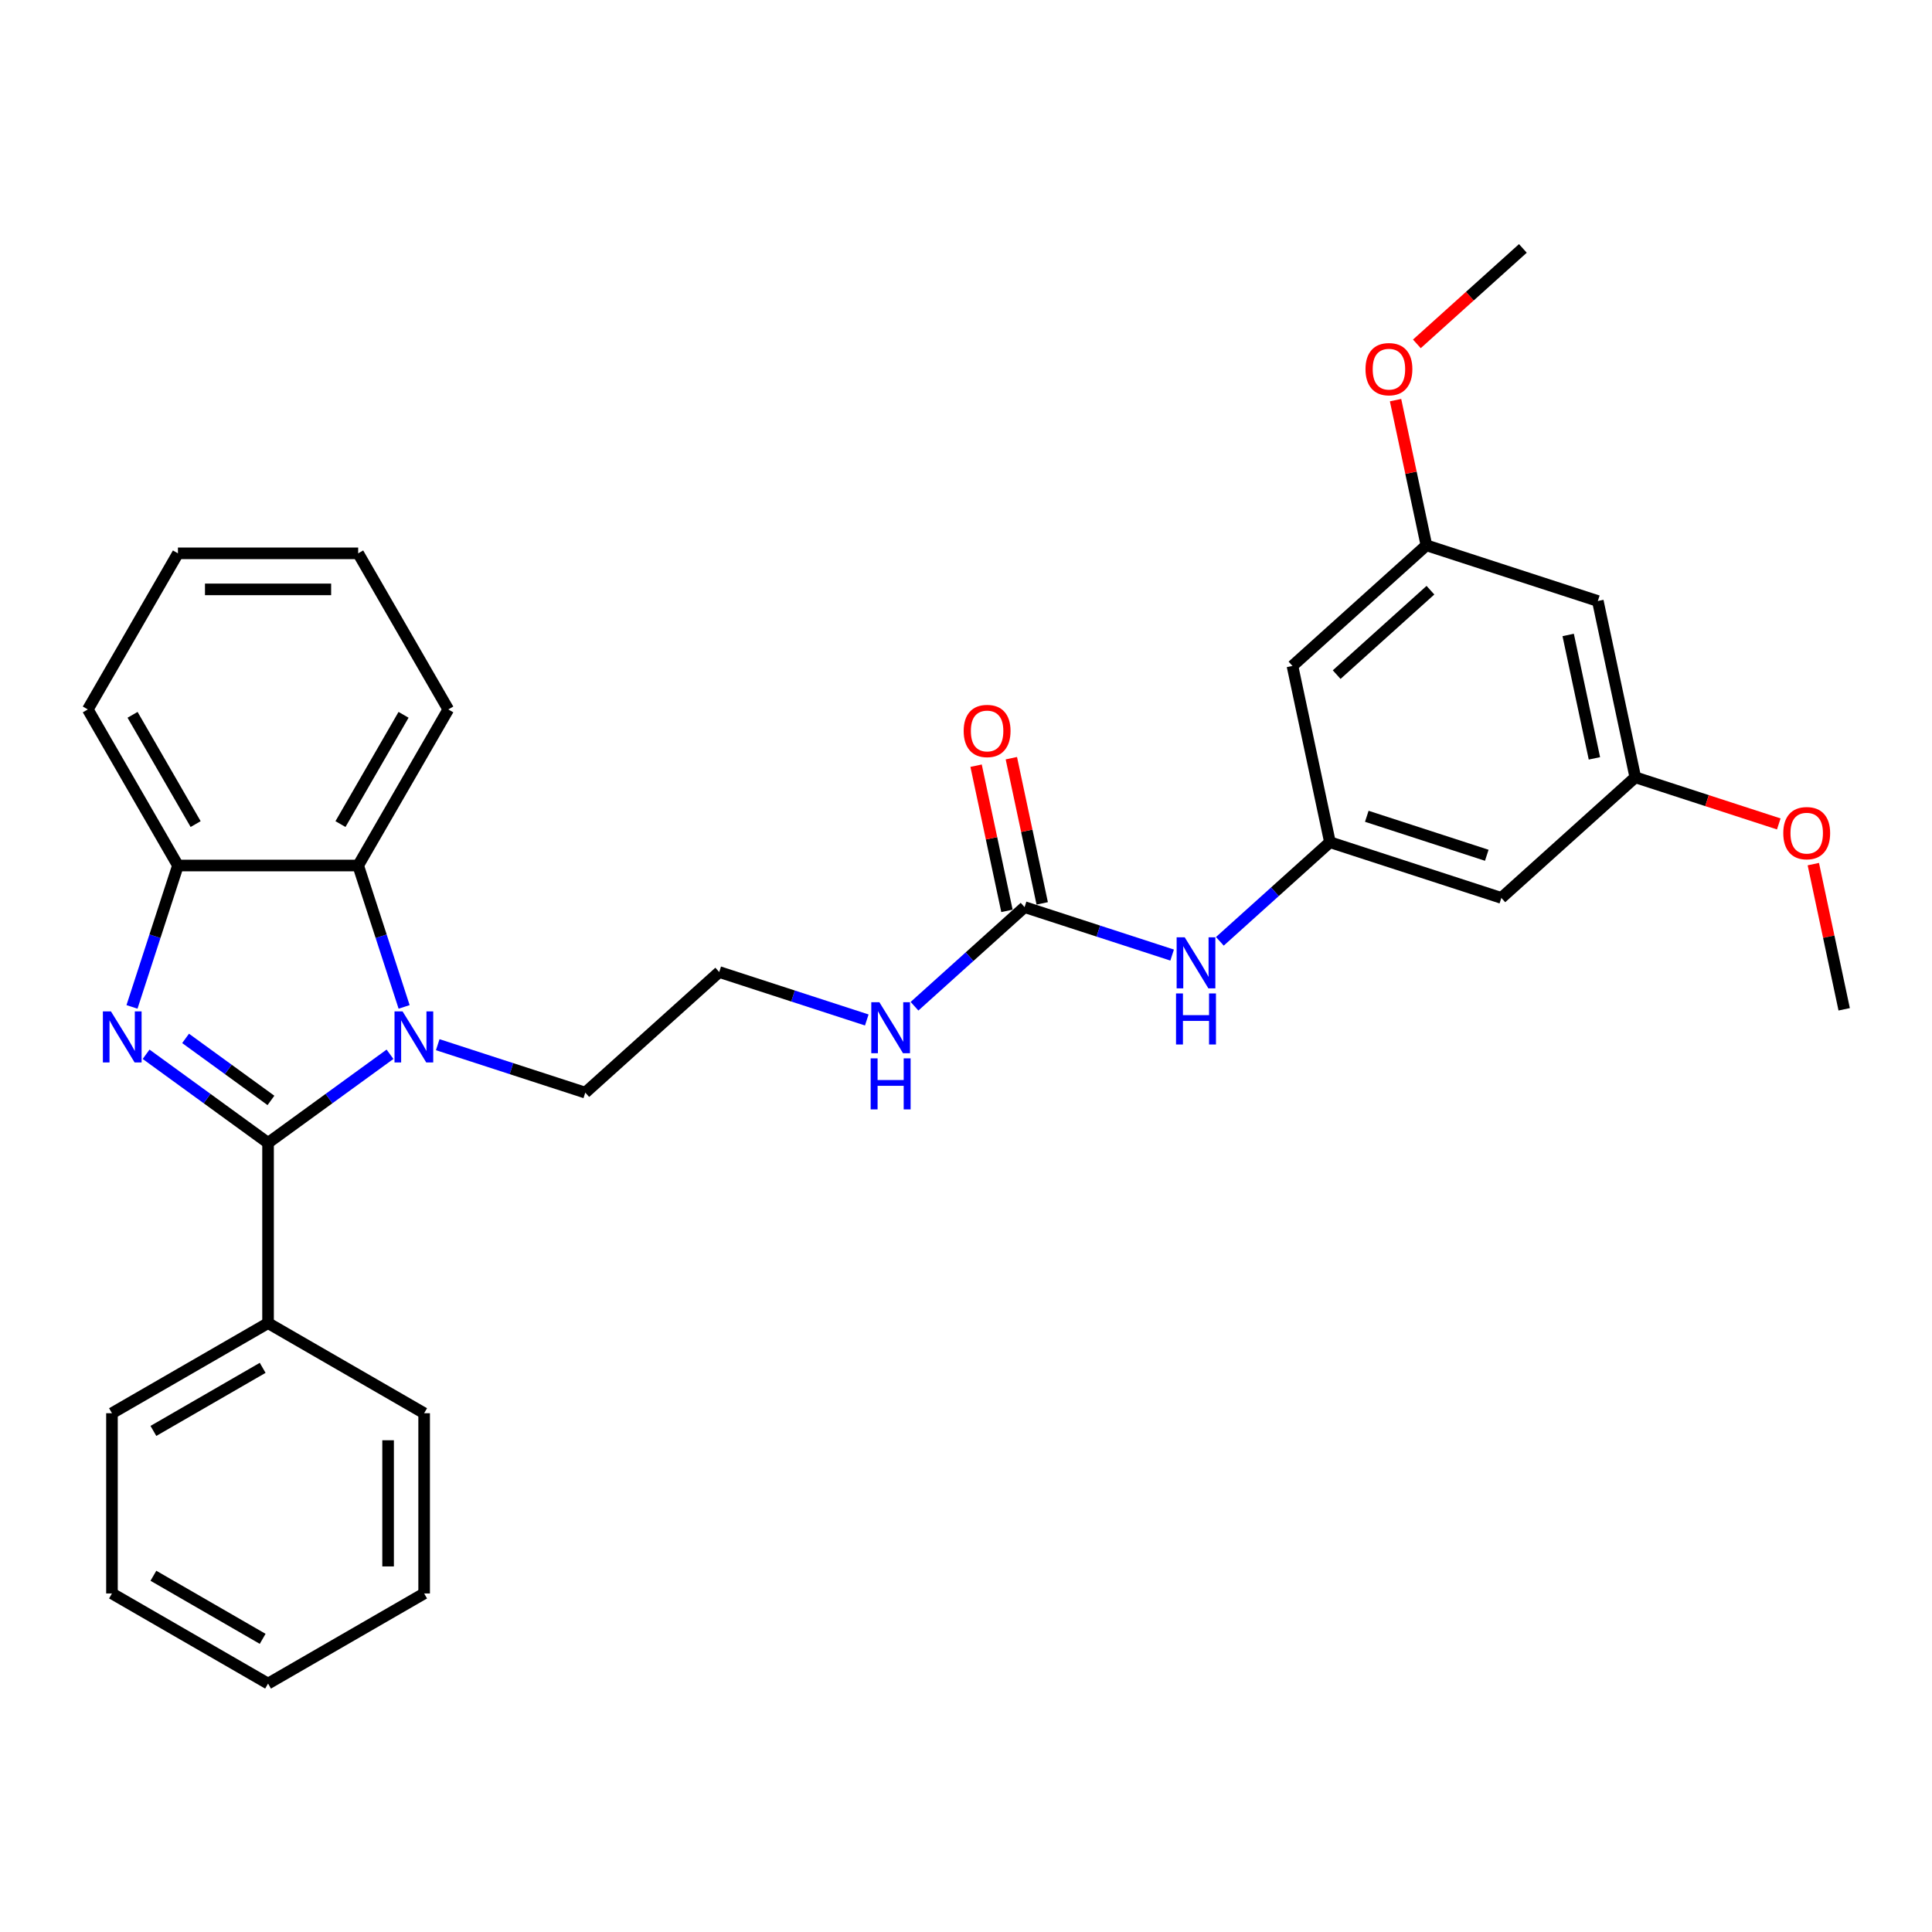 <?xml version='1.0' encoding='iso-8859-1'?>
<svg version='1.1' baseProfile='full'
              xmlns='http://www.w3.org/2000/svg'
                      xmlns:rdkit='http://www.rdkit.org/xml'
                      xmlns:xlink='http://www.w3.org/1999/xlink'
                  xml:space='preserve'
width='1000px' height='1000px' viewBox='0 0 1000 1000'>
<!-- END OF HEADER -->
<rect style='opacity:1.0;fill:#FFFFFF;stroke:none' width='1000' height='1000' x='0' y='0'> </rect>
<path class='bond-0' d='M 138.744,591.549 L 107.184,568.619' style='fill:none;fill-rule:evenodd;stroke:#000000;stroke-width:6px;stroke-linecap:butt;stroke-linejoin:miter;stroke-opacity:1' />
<path class='bond-0' d='M 107.184,568.619 L 75.623,545.689' style='fill:none;fill-rule:evenodd;stroke:#0000FF;stroke-width:6px;stroke-linecap:butt;stroke-linejoin:miter;stroke-opacity:1' />
<path class='bond-0' d='M 140.243,569.576 L 118.151,553.524' style='fill:none;fill-rule:evenodd;stroke:#000000;stroke-width:6px;stroke-linecap:butt;stroke-linejoin:miter;stroke-opacity:1' />
<path class='bond-0' d='M 118.151,553.524 L 96.058,537.473' style='fill:none;fill-rule:evenodd;stroke:#0000FF;stroke-width:6px;stroke-linecap:butt;stroke-linejoin:miter;stroke-opacity:1' />
<path class='bond-1' d='M 138.744,591.549 L 170.305,568.619' style='fill:none;fill-rule:evenodd;stroke:#000000;stroke-width:6px;stroke-linecap:butt;stroke-linejoin:miter;stroke-opacity:1' />
<path class='bond-1' d='M 170.305,568.619 L 201.866,545.689' style='fill:none;fill-rule:evenodd;stroke:#0000FF;stroke-width:6px;stroke-linecap:butt;stroke-linejoin:miter;stroke-opacity:1' />
<path class='bond-7' d='M 138.744,591.549 L 138.744,684.839' style='fill:none;fill-rule:evenodd;stroke:#000000;stroke-width:6px;stroke-linecap:butt;stroke-linejoin:miter;stroke-opacity:1' />
<path class='bond-3' d='M 68.321,521.173 L 80.21,484.582' style='fill:none;fill-rule:evenodd;stroke:#0000FF;stroke-width:6px;stroke-linecap:butt;stroke-linejoin:miter;stroke-opacity:1' />
<path class='bond-3' d='M 80.21,484.582 L 92.1,447.991' style='fill:none;fill-rule:evenodd;stroke:#000000;stroke-width:6px;stroke-linecap:butt;stroke-linejoin:miter;stroke-opacity:1' />
<path class='bond-2' d='M 209.168,521.173 L 197.279,484.582' style='fill:none;fill-rule:evenodd;stroke:#0000FF;stroke-width:6px;stroke-linecap:butt;stroke-linejoin:miter;stroke-opacity:1' />
<path class='bond-2' d='M 197.279,484.582 L 185.389,447.991' style='fill:none;fill-rule:evenodd;stroke:#000000;stroke-width:6px;stroke-linecap:butt;stroke-linejoin:miter;stroke-opacity:1' />
<path class='bond-15' d='M 226.569,540.728 L 264.755,553.136' style='fill:none;fill-rule:evenodd;stroke:#0000FF;stroke-width:6px;stroke-linecap:butt;stroke-linejoin:miter;stroke-opacity:1' />
<path class='bond-15' d='M 264.755,553.136 L 302.942,565.543' style='fill:none;fill-rule:evenodd;stroke:#000000;stroke-width:6px;stroke-linecap:butt;stroke-linejoin:miter;stroke-opacity:1' />
<path class='bond-19' d='M 185.389,447.991 L 232.034,367.199' style='fill:none;fill-rule:evenodd;stroke:#000000;stroke-width:6px;stroke-linecap:butt;stroke-linejoin:miter;stroke-opacity:1' />
<path class='bond-19' d='M 176.228,426.543 L 208.879,369.989' style='fill:none;fill-rule:evenodd;stroke:#000000;stroke-width:6px;stroke-linecap:butt;stroke-linejoin:miter;stroke-opacity:1' />
<path class='bond-30' d='M 185.389,447.991 L 92.1,447.991' style='fill:none;fill-rule:evenodd;stroke:#000000;stroke-width:6px;stroke-linecap:butt;stroke-linejoin:miter;stroke-opacity:1' />
<path class='bond-20' d='M 92.1,447.991 L 45.455,367.199' style='fill:none;fill-rule:evenodd;stroke:#000000;stroke-width:6px;stroke-linecap:butt;stroke-linejoin:miter;stroke-opacity:1' />
<path class='bond-20' d='M 101.261,426.543 L 68.61,369.989' style='fill:none;fill-rule:evenodd;stroke:#000000;stroke-width:6px;stroke-linecap:butt;stroke-linejoin:miter;stroke-opacity:1' />
<path class='bond-4' d='M 530.322,469.525 L 501.833,495.176' style='fill:none;fill-rule:evenodd;stroke:#000000;stroke-width:6px;stroke-linecap:butt;stroke-linejoin:miter;stroke-opacity:1' />
<path class='bond-4' d='M 501.833,495.176 L 473.345,520.827' style='fill:none;fill-rule:evenodd;stroke:#0000FF;stroke-width:6px;stroke-linecap:butt;stroke-linejoin:miter;stroke-opacity:1' />
<path class='bond-6' d='M 530.322,469.525 L 568.508,481.932' style='fill:none;fill-rule:evenodd;stroke:#000000;stroke-width:6px;stroke-linecap:butt;stroke-linejoin:miter;stroke-opacity:1' />
<path class='bond-6' d='M 568.508,481.932 L 606.694,494.34' style='fill:none;fill-rule:evenodd;stroke:#0000FF;stroke-width:6px;stroke-linecap:butt;stroke-linejoin:miter;stroke-opacity:1' />
<path class='bond-13' d='M 539.447,467.585 L 531.46,430.011' style='fill:none;fill-rule:evenodd;stroke:#000000;stroke-width:6px;stroke-linecap:butt;stroke-linejoin:miter;stroke-opacity:1' />
<path class='bond-13' d='M 531.46,430.011 L 523.473,392.436' style='fill:none;fill-rule:evenodd;stroke:#FF0000;stroke-width:6px;stroke-linecap:butt;stroke-linejoin:miter;stroke-opacity:1' />
<path class='bond-13' d='M 521.196,471.464 L 513.21,433.89' style='fill:none;fill-rule:evenodd;stroke:#000000;stroke-width:6px;stroke-linecap:butt;stroke-linejoin:miter;stroke-opacity:1' />
<path class='bond-13' d='M 513.21,433.89 L 505.223,396.315' style='fill:none;fill-rule:evenodd;stroke:#FF0000;stroke-width:6px;stroke-linecap:butt;stroke-linejoin:miter;stroke-opacity:1' />
<path class='bond-5' d='M 688.373,435.93 L 659.885,461.581' style='fill:none;fill-rule:evenodd;stroke:#000000;stroke-width:6px;stroke-linecap:butt;stroke-linejoin:miter;stroke-opacity:1' />
<path class='bond-5' d='M 659.885,461.581 L 631.397,487.232' style='fill:none;fill-rule:evenodd;stroke:#0000FF;stroke-width:6px;stroke-linecap:butt;stroke-linejoin:miter;stroke-opacity:1' />
<path class='bond-8' d='M 688.373,435.93 L 777.097,464.758' style='fill:none;fill-rule:evenodd;stroke:#000000;stroke-width:6px;stroke-linecap:butt;stroke-linejoin:miter;stroke-opacity:1' />
<path class='bond-8' d='M 707.448,422.509 L 769.554,442.689' style='fill:none;fill-rule:evenodd;stroke:#000000;stroke-width:6px;stroke-linecap:butt;stroke-linejoin:miter;stroke-opacity:1' />
<path class='bond-9' d='M 688.373,435.93 L 668.977,344.679' style='fill:none;fill-rule:evenodd;stroke:#000000;stroke-width:6px;stroke-linecap:butt;stroke-linejoin:miter;stroke-opacity:1' />
<path class='bond-21' d='M 138.744,684.839 L 57.953,731.484' style='fill:none;fill-rule:evenodd;stroke:#000000;stroke-width:6px;stroke-linecap:butt;stroke-linejoin:miter;stroke-opacity:1' />
<path class='bond-21' d='M 135.955,707.994 L 79.401,740.646' style='fill:none;fill-rule:evenodd;stroke:#000000;stroke-width:6px;stroke-linecap:butt;stroke-linejoin:miter;stroke-opacity:1' />
<path class='bond-22' d='M 138.744,684.839 L 219.536,731.484' style='fill:none;fill-rule:evenodd;stroke:#000000;stroke-width:6px;stroke-linecap:butt;stroke-linejoin:miter;stroke-opacity:1' />
<path class='bond-10' d='M 777.097,464.758 L 846.425,402.335' style='fill:none;fill-rule:evenodd;stroke:#000000;stroke-width:6px;stroke-linecap:butt;stroke-linejoin:miter;stroke-opacity:1' />
<path class='bond-11' d='M 668.977,344.679 L 738.305,282.255' style='fill:none;fill-rule:evenodd;stroke:#000000;stroke-width:6px;stroke-linecap:butt;stroke-linejoin:miter;stroke-opacity:1' />
<path class='bond-11' d='M 691.861,349.181 L 740.391,305.484' style='fill:none;fill-rule:evenodd;stroke:#000000;stroke-width:6px;stroke-linecap:butt;stroke-linejoin:miter;stroke-opacity:1' />
<path class='bond-17' d='M 846.425,402.335 L 883.557,414.4' style='fill:none;fill-rule:evenodd;stroke:#000000;stroke-width:6px;stroke-linecap:butt;stroke-linejoin:miter;stroke-opacity:1' />
<path class='bond-17' d='M 883.557,414.4 L 920.689,426.465' style='fill:none;fill-rule:evenodd;stroke:#FF0000;stroke-width:6px;stroke-linecap:butt;stroke-linejoin:miter;stroke-opacity:1' />
<path class='bond-33' d='M 846.425,402.335 L 827.029,311.084' style='fill:none;fill-rule:evenodd;stroke:#000000;stroke-width:6px;stroke-linecap:butt;stroke-linejoin:miter;stroke-opacity:1' />
<path class='bond-33' d='M 825.266,392.526 L 811.688,328.65' style='fill:none;fill-rule:evenodd;stroke:#000000;stroke-width:6px;stroke-linecap:butt;stroke-linejoin:miter;stroke-opacity:1' />
<path class='bond-12' d='M 738.305,282.255 L 827.029,311.084' style='fill:none;fill-rule:evenodd;stroke:#000000;stroke-width:6px;stroke-linecap:butt;stroke-linejoin:miter;stroke-opacity:1' />
<path class='bond-18' d='M 738.305,282.255 L 730.319,244.681' style='fill:none;fill-rule:evenodd;stroke:#000000;stroke-width:6px;stroke-linecap:butt;stroke-linejoin:miter;stroke-opacity:1' />
<path class='bond-18' d='M 730.319,244.681 L 722.332,207.106' style='fill:none;fill-rule:evenodd;stroke:#FF0000;stroke-width:6px;stroke-linecap:butt;stroke-linejoin:miter;stroke-opacity:1' />
<path class='bond-14' d='M 448.642,527.935 L 410.456,515.527' style='fill:none;fill-rule:evenodd;stroke:#0000FF;stroke-width:6px;stroke-linecap:butt;stroke-linejoin:miter;stroke-opacity:1' />
<path class='bond-14' d='M 410.456,515.527 L 372.27,503.12' style='fill:none;fill-rule:evenodd;stroke:#000000;stroke-width:6px;stroke-linecap:butt;stroke-linejoin:miter;stroke-opacity:1' />
<path class='bond-16' d='M 302.942,565.543 L 372.27,503.12' style='fill:none;fill-rule:evenodd;stroke:#000000;stroke-width:6px;stroke-linecap:butt;stroke-linejoin:miter;stroke-opacity:1' />
<path class='bond-23' d='M 938.572,447.265 L 946.559,484.84' style='fill:none;fill-rule:evenodd;stroke:#FF0000;stroke-width:6px;stroke-linecap:butt;stroke-linejoin:miter;stroke-opacity:1' />
<path class='bond-23' d='M 946.559,484.84 L 954.545,522.414' style='fill:none;fill-rule:evenodd;stroke:#000000;stroke-width:6px;stroke-linecap:butt;stroke-linejoin:miter;stroke-opacity:1' />
<path class='bond-24' d='M 733.369,177.984 L 760.803,153.283' style='fill:none;fill-rule:evenodd;stroke:#FF0000;stroke-width:6px;stroke-linecap:butt;stroke-linejoin:miter;stroke-opacity:1' />
<path class='bond-24' d='M 760.803,153.283 L 788.237,128.581' style='fill:none;fill-rule:evenodd;stroke:#000000;stroke-width:6px;stroke-linecap:butt;stroke-linejoin:miter;stroke-opacity:1' />
<path class='bond-25' d='M 232.034,367.199 L 185.389,286.408' style='fill:none;fill-rule:evenodd;stroke:#000000;stroke-width:6px;stroke-linecap:butt;stroke-linejoin:miter;stroke-opacity:1' />
<path class='bond-26' d='M 45.455,367.199 L 92.1,286.408' style='fill:none;fill-rule:evenodd;stroke:#000000;stroke-width:6px;stroke-linecap:butt;stroke-linejoin:miter;stroke-opacity:1' />
<path class='bond-28' d='M 57.953,731.484 L 57.953,824.774' style='fill:none;fill-rule:evenodd;stroke:#000000;stroke-width:6px;stroke-linecap:butt;stroke-linejoin:miter;stroke-opacity:1' />
<path class='bond-27' d='M 219.536,731.484 L 219.536,824.774' style='fill:none;fill-rule:evenodd;stroke:#000000;stroke-width:6px;stroke-linecap:butt;stroke-linejoin:miter;stroke-opacity:1' />
<path class='bond-27' d='M 200.878,745.478 L 200.878,810.781' style='fill:none;fill-rule:evenodd;stroke:#000000;stroke-width:6px;stroke-linecap:butt;stroke-linejoin:miter;stroke-opacity:1' />
<path class='bond-32' d='M 185.389,286.408 L 92.1,286.408' style='fill:none;fill-rule:evenodd;stroke:#000000;stroke-width:6px;stroke-linecap:butt;stroke-linejoin:miter;stroke-opacity:1' />
<path class='bond-32' d='M 171.396,305.066 L 106.093,305.066' style='fill:none;fill-rule:evenodd;stroke:#000000;stroke-width:6px;stroke-linecap:butt;stroke-linejoin:miter;stroke-opacity:1' />
<path class='bond-29' d='M 219.536,824.774 L 138.744,871.419' style='fill:none;fill-rule:evenodd;stroke:#000000;stroke-width:6px;stroke-linecap:butt;stroke-linejoin:miter;stroke-opacity:1' />
<path class='bond-31' d='M 57.953,824.774 L 138.744,871.419' style='fill:none;fill-rule:evenodd;stroke:#000000;stroke-width:6px;stroke-linecap:butt;stroke-linejoin:miter;stroke-opacity:1' />
<path class='bond-31' d='M 79.401,815.613 L 135.955,848.264' style='fill:none;fill-rule:evenodd;stroke:#000000;stroke-width:6px;stroke-linecap:butt;stroke-linejoin:miter;stroke-opacity:1' />
<path  class='atom-1' d='M 57.431 523.505
L 66.089 537.498
Q 66.947 538.879, 68.328 541.379
Q 69.708 543.879, 69.783 544.029
L 69.783 523.505
L 73.291 523.505
L 73.291 549.925
L 69.671 549.925
L 60.379 534.625
Q 59.297 532.834, 58.14 530.782
Q 57.021 528.729, 56.685 528.095
L 56.685 549.925
L 53.252 549.925
L 53.252 523.505
L 57.431 523.505
' fill='#0000FF'/>
<path  class='atom-2' d='M 208.378 523.505
L 217.035 537.498
Q 217.893 538.879, 219.274 541.379
Q 220.655 543.879, 220.729 544.029
L 220.729 523.505
L 224.237 523.505
L 224.237 549.925
L 220.617 549.925
L 211.326 534.625
Q 210.243 532.834, 209.087 530.782
Q 207.967 528.729, 207.631 528.095
L 207.631 549.925
L 204.198 549.925
L 204.198 523.505
L 208.378 523.505
' fill='#0000FF'/>
<path  class='atom-7' d='M 613.206 485.143
L 621.863 499.137
Q 622.721 500.517, 624.102 503.018
Q 625.483 505.518, 625.557 505.667
L 625.557 485.143
L 629.065 485.143
L 629.065 511.563
L 625.445 511.563
L 616.154 496.263
Q 615.071 494.472, 613.915 492.42
Q 612.795 490.367, 612.459 489.733
L 612.459 511.563
L 609.026 511.563
L 609.026 485.143
L 613.206 485.143
' fill='#0000FF'/>
<path  class='atom-7' d='M 608.709 514.205
L 612.291 514.205
L 612.291 525.437
L 625.8 525.437
L 625.8 514.205
L 629.382 514.205
L 629.382 540.625
L 625.8 540.625
L 625.8 528.422
L 612.291 528.422
L 612.291 540.625
L 608.709 540.625
L 608.709 514.205
' fill='#0000FF'/>
<path  class='atom-14' d='M 498.798 378.348
Q 498.798 372.004, 501.932 368.459
Q 505.067 364.914, 510.925 364.914
Q 516.784 364.914, 519.919 368.459
Q 523.053 372.004, 523.053 378.348
Q 523.053 384.767, 519.881 388.423
Q 516.709 392.043, 510.925 392.043
Q 505.104 392.043, 501.932 388.423
Q 498.798 384.804, 498.798 378.348
M 510.925 389.058
Q 514.956 389.058, 517.12 386.371
Q 519.322 383.647, 519.322 378.348
Q 519.322 373.161, 517.12 370.549
Q 514.956 367.9, 510.925 367.9
Q 506.895 367.9, 504.694 370.512
Q 502.529 373.124, 502.529 378.348
Q 502.529 383.684, 504.694 386.371
Q 506.895 389.058, 510.925 389.058
' fill='#FF0000'/>
<path  class='atom-15' d='M 455.154 518.738
L 463.811 532.732
Q 464.669 534.112, 466.05 536.613
Q 467.431 539.113, 467.505 539.262
L 467.505 518.738
L 471.013 518.738
L 471.013 545.158
L 467.393 545.158
L 458.102 529.858
Q 457.019 528.067, 455.863 526.015
Q 454.743 523.962, 454.407 523.328
L 454.407 545.158
L 450.974 545.158
L 450.974 518.738
L 455.154 518.738
' fill='#0000FF'/>
<path  class='atom-15' d='M 450.657 547.8
L 454.239 547.8
L 454.239 559.032
L 467.748 559.032
L 467.748 547.8
L 471.33 547.8
L 471.33 574.22
L 467.748 574.22
L 467.748 562.017
L 454.239 562.017
L 454.239 574.22
L 450.657 574.22
L 450.657 547.8
' fill='#0000FF'/>
<path  class='atom-18' d='M 923.022 431.238
Q 923.022 424.894, 926.156 421.349
Q 929.291 417.804, 935.149 417.804
Q 941.008 417.804, 944.143 421.349
Q 947.277 424.894, 947.277 431.238
Q 947.277 437.656, 944.105 441.313
Q 940.933 444.933, 935.149 444.933
Q 929.328 444.933, 926.156 441.313
Q 923.022 437.693, 923.022 431.238
M 935.149 441.947
Q 939.18 441.947, 941.344 439.261
Q 943.545 436.537, 943.545 431.238
Q 943.545 426.051, 941.344 423.439
Q 939.18 420.789, 935.149 420.789
Q 931.119 420.789, 928.918 423.401
Q 926.753 426.013, 926.753 431.238
Q 926.753 436.574, 928.918 439.261
Q 931.119 441.947, 935.149 441.947
' fill='#FF0000'/>
<path  class='atom-19' d='M 706.782 191.079
Q 706.782 184.735, 709.916 181.19
Q 713.051 177.645, 718.909 177.645
Q 724.768 177.645, 727.902 181.19
Q 731.037 184.735, 731.037 191.079
Q 731.037 197.497, 727.865 201.154
Q 724.693 204.774, 718.909 204.774
Q 713.088 204.774, 709.916 201.154
Q 706.782 197.534, 706.782 191.079
M 718.909 201.788
Q 722.939 201.788, 725.104 199.102
Q 727.305 196.378, 727.305 191.079
Q 727.305 185.892, 725.104 183.28
Q 722.939 180.63, 718.909 180.63
Q 714.879 180.63, 712.677 183.242
Q 710.513 185.854, 710.513 191.079
Q 710.513 196.415, 712.677 199.102
Q 714.879 201.788, 718.909 201.788
' fill='#FF0000'/>
</svg>
